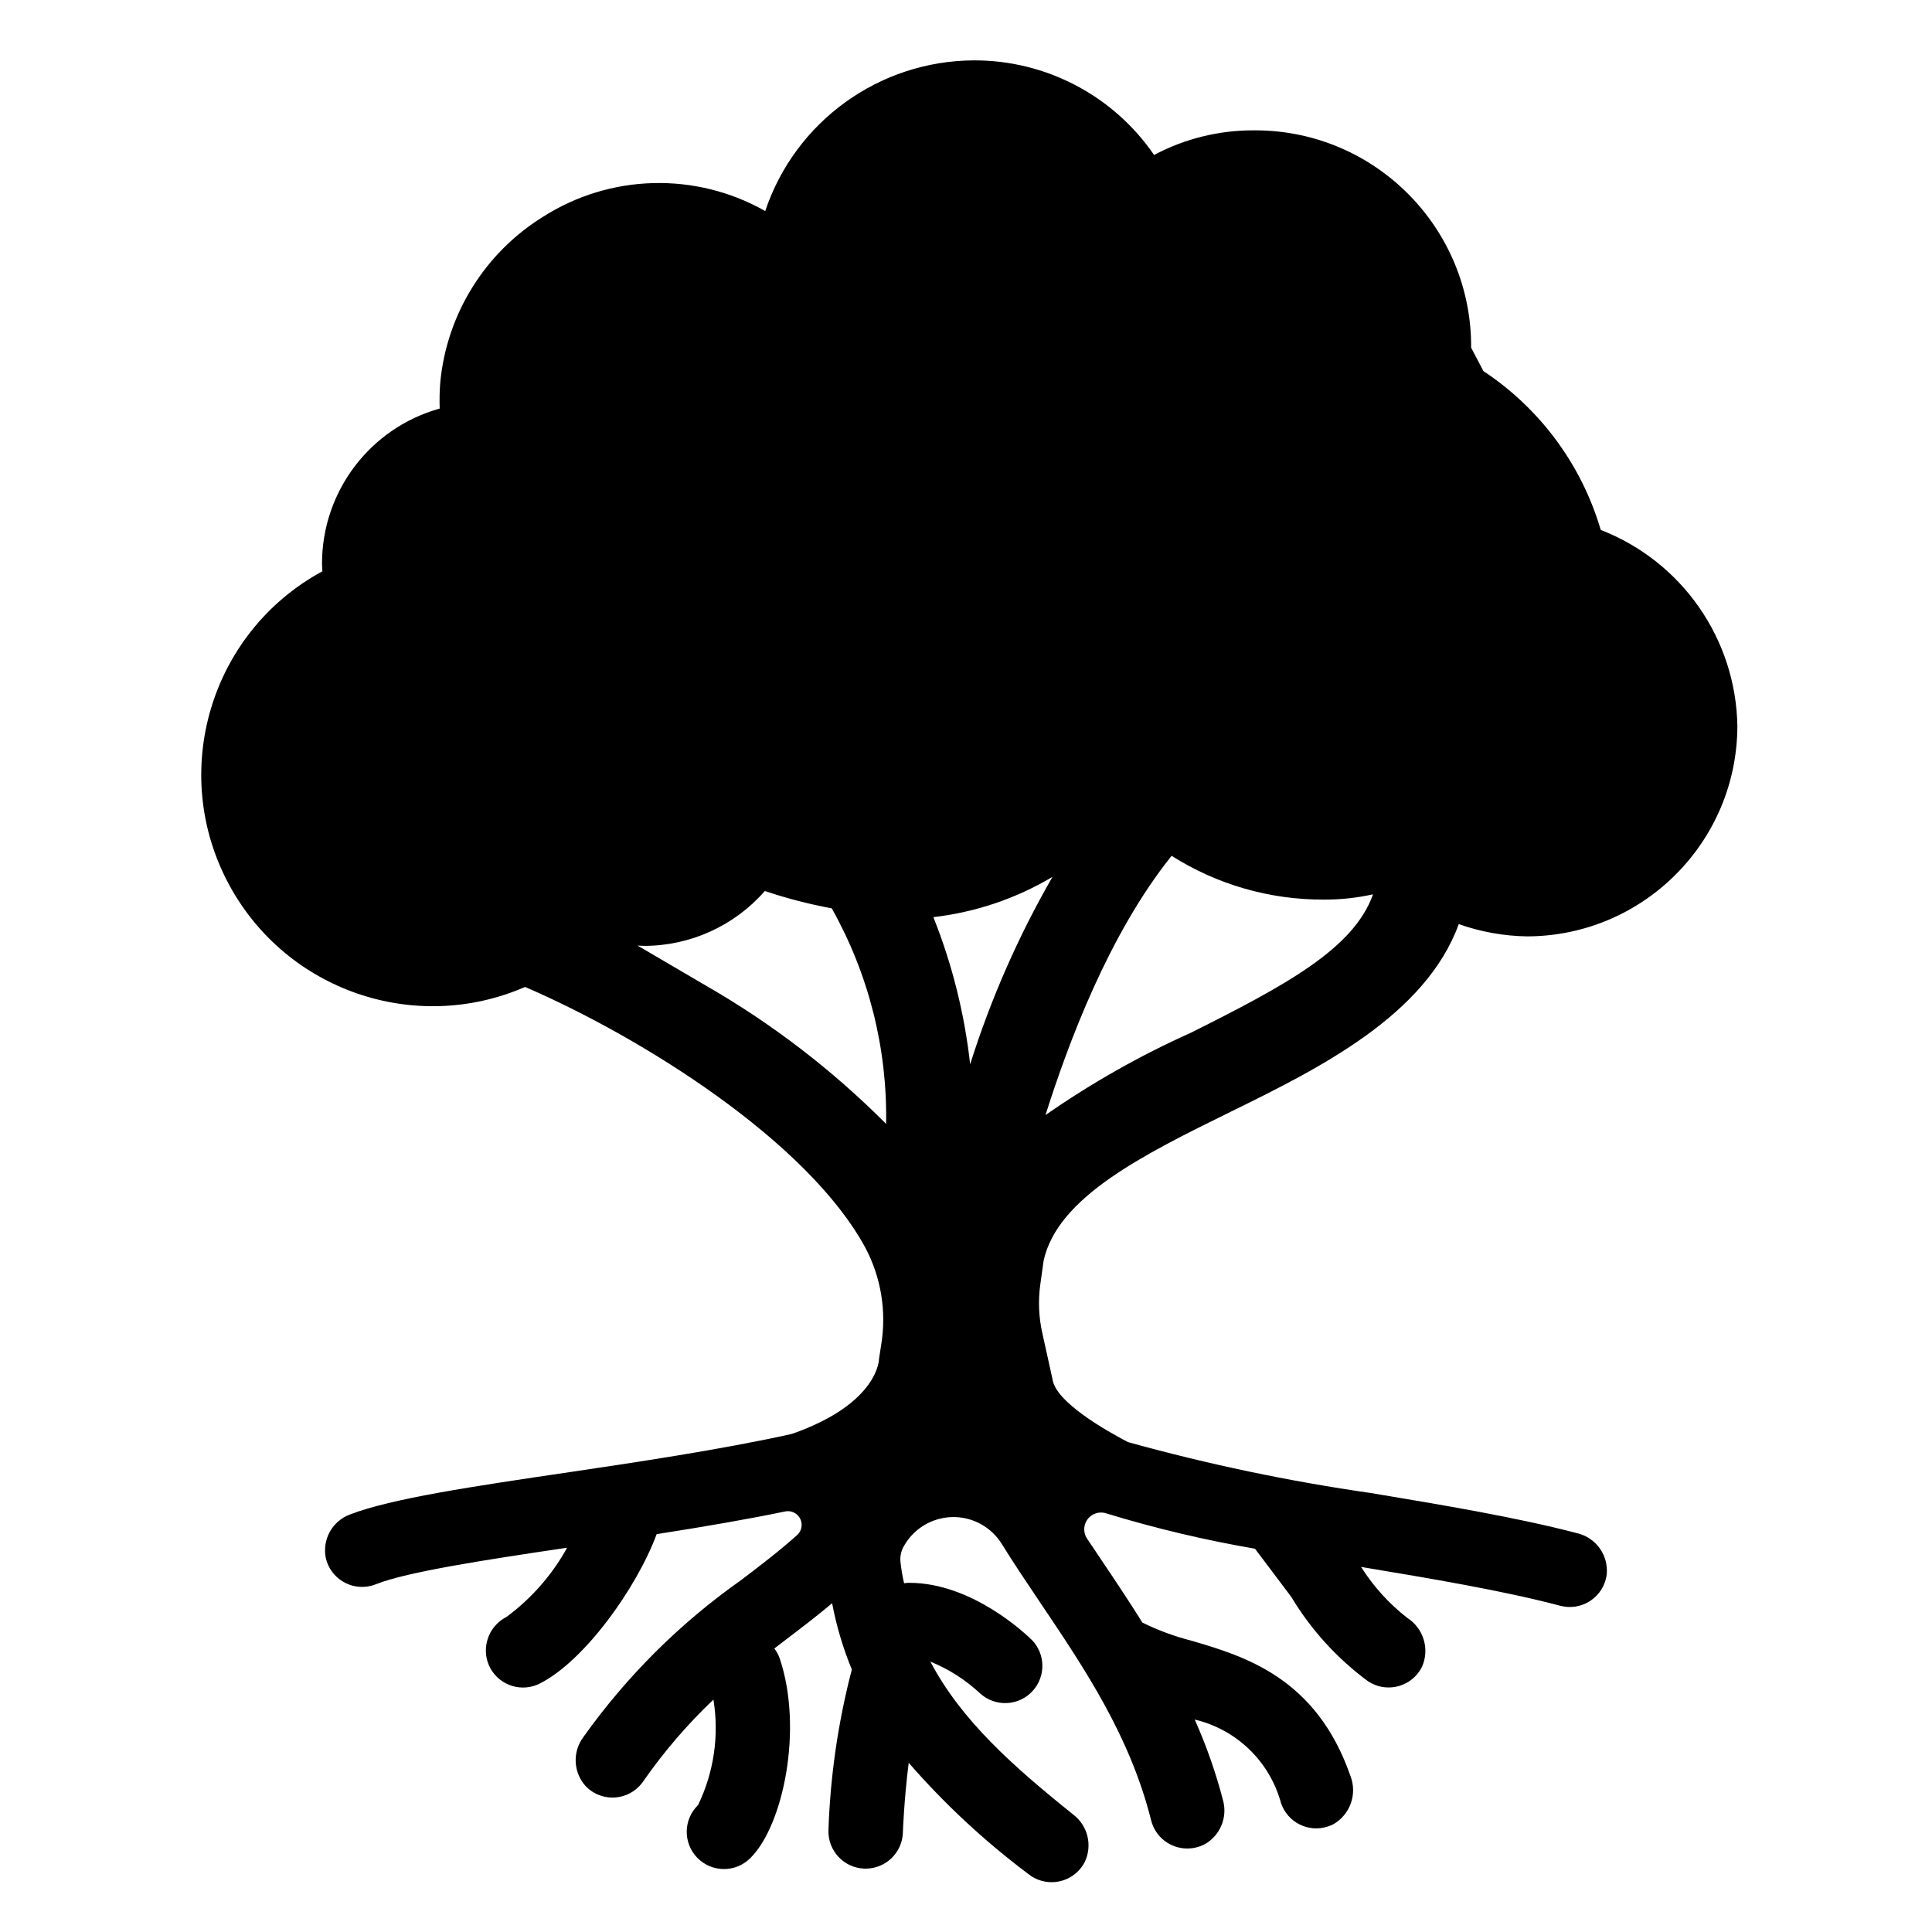 <svg overflow="hidden" xml:space="preserve" xmlns:xlink="http://www.w3.org/1999/xlink" xmlns="http://www.w3.org/2000/svg" height="96" width="96"><g><path d="M64.162 79.348C65.143 80.983 66.439 82.407 67.974 83.539 68.824 84.106 69.973 83.876 70.54 83.026 70.588 82.954 70.63 82.879 70.668 82.801 71.043 81.927 70.732 80.91 69.932 80.396 69.024 79.69 68.246 78.832 67.632 77.86 71.109 78.439 74.694 79.039 77.527 79.789 78.514 80.051 79.527 79.464 79.789 78.477 79.811 78.392 79.828 78.305 79.838 78.218 79.923 77.277 79.308 76.415 78.391 76.19 75.376 75.398 71.691 74.785 68.131 74.19 64.052 73.604 60.016 72.758 56.045 71.656 54.983 71.102 52.445 69.666 52.298 68.53L51.79 66.23C51.615 65.445 51.581 64.636 51.69 63.839 51.773 63.239 51.858 62.634 51.858 62.634 52.558 59.5 56.732 57.411 61.171 55.234 65.61 53.057 70.832 50.446 72.486 45.919 73.579 46.305 74.727 46.511 75.886 46.528 81.647 46.51 86.312 41.843 86.329 36.082 86.261 31.753 83.576 27.898 79.54 26.332 78.59 23.096 76.525 20.3 73.711 18.44L73.1 17.277C73.135 11.348 68.358 6.512 62.428 6.477 62.388 6.477 62.347 6.477 62.307 6.477 60.577 6.469 58.873 6.889 57.345 7.7 55.32 4.745 51.962 2.985 48.38 3 43.682 3.024 39.519 6.033 38.023 10.487 34.57 8.53 30.318 8.642 26.973 10.778 24.098 12.564 22.216 15.585 21.881 18.953 21.843 19.401 21.832 19.851 21.848 20.301 18.393 21.266 16.003 24.413 16 28 16 28.131 16.013 28.258 16.02 28.387 10.437 31.415 8.365 38.395 11.393 43.978 14.237 49.223 20.62 51.422 26.091 49.041 31.9 51.548 40.127 56.7 43 62 43.78 63.474 44.056 65.162 43.788 66.807L43.678 67.52C43.678 67.52 43.689 69.729 39.354 71.249 35.865 72.029 31.328 72.701 28.307 73.149 23.558 73.849 19.449 74.457 17.39 75.254 16.51 75.58 16 76.501 16.19 77.42 16.42 78.415 17.413 79.035 18.408 78.805 18.5 78.784 18.592 78.755 18.68 78.72 20.223 78.102 24.201 77.495 28.18 76.905 27.435 78.255 26.407 79.429 25.166 80.345 24.36 80.756 23.962 81.685 24.221 82.552 24.524 83.528 25.561 84.073 26.537 83.769 26.633 83.74 26.726 83.702 26.816 83.657 29.03 82.549 31.634 78.913 32.629 76.231 35.074 75.848 37.197 75.481 39.017 75.103 39.386 75.029 39.746 75.268 39.82 75.638 39.867 75.874 39.787 76.117 39.608 76.278 38.714 77.078 37.792 77.778 36.824 78.515 33.783 80.658 31.128 83.301 28.973 86.333 28.429 87.078 28.493 88.105 29.124 88.778 29.847 89.501 31.02 89.501 31.743 88.778 31.819 88.701 31.888 88.619 31.95 88.531 32.975 87.056 34.148 85.689 35.45 84.452 35.741 86.236 35.474 88.067 34.685 89.694 33.952 90.406 33.934 91.577 34.646 92.31 35.357 93.043 36.529 93.061 37.262 92.349 37.275 92.336 37.288 92.323 37.301 92.31 38.913 90.698 39.918 85.926 38.748 82.417 38.685 82.236 38.593 82.065 38.477 81.912L39.069 81.459C39.823 80.885 40.584 80.304 41.348 79.665 41.562 80.793 41.89 81.896 42.327 82.958 41.645 85.569 41.256 88.247 41.165 90.944 41.133 91.965 41.935 92.819 42.956 92.851L43.015 92.851C44.014 92.85 44.832 92.057 44.864 91.059 44.864 91.033 44.919 89.444 45.153 87.592 46.935 89.639 48.928 91.492 51.1 93.12 51.899 93.758 53.065 93.628 53.703 92.828 53.775 92.738 53.838 92.642 53.892 92.54 54.296 91.716 54.06 90.721 53.33 90.165 50.33 87.76 47.767 85.485 46.23 82.565 47.143 82.936 47.98 83.471 48.7 84.144 49.456 84.832 50.626 84.777 51.313 84.021 51.961 83.31 51.955 82.221 51.3 81.516 51 81.216 48.317 78.65 45.186 78.65L45.113 78.65C45.048 78.65 44.986 78.665 44.923 78.672 44.838 78.307 44.777 77.936 44.739 77.563 44.723 77.288 44.793 77.015 44.939 76.782L44.966 76.737C45.778 75.405 47.515 74.984 48.847 75.795 49.219 76.022 49.534 76.332 49.766 76.7 50.373 77.679 51.028 78.654 51.698 79.648 53.885 82.896 56.147 86.254 57.198 90.448 57.404 91.275 58.148 91.854 59 91.851 59.302 91.85 59.6 91.777 59.867 91.636 60.63 91.203 61.003 90.308 60.773 89.462 60.416 88.086 59.945 86.742 59.365 85.444 61.444 85.935 63.088 87.524 63.65 89.585 63.971 90.553 65.016 91.078 65.984 90.757 66.085 90.724 66.183 90.682 66.276 90.632 67.095 90.148 67.446 89.144 67.106 88.256 65.406 83.35 61.827 82.297 59.206 81.526 58.364 81.312 57.546 81.01 56.767 80.626 56.103 79.568 55.428 78.555 54.775 77.586 54.518 77.204 54.265 76.825 54.014 76.45 53.76 76.067 53.865 75.55 54.248 75.296 54.46 75.155 54.725 75.119 54.967 75.198 57.391 75.939 59.86 76.526 62.359 76.954ZM58.216 42.525C60.48 43.959 63.108 44.714 65.788 44.7 66.608 44.704 67.425 44.616 68.225 44.439 67.268 47.139 63.873 48.966 59.173 51.317 56.643 52.452 54.224 53.822 51.949 55.408 53.08 51.84 55.082 46.442 58.216 42.525ZM35.063 48.967 31.679 46.984C31.786 46.984 31.892 47 32 47 34.301 47.001 36.491 46.007 38.005 44.273 39.092 44.639 40.203 44.927 41.33 45.136 43.165 48.403 44.097 52.099 44.03 55.845 41.36 53.164 38.344 50.851 35.063 48.967ZM48.206 52.885C47.928 50.376 47.314 47.916 46.378 45.572 48.47 45.331 50.487 44.649 52.297 43.572 50.6 46.519 49.228 49.642 48.206 52.885Z"></path></g></svg>